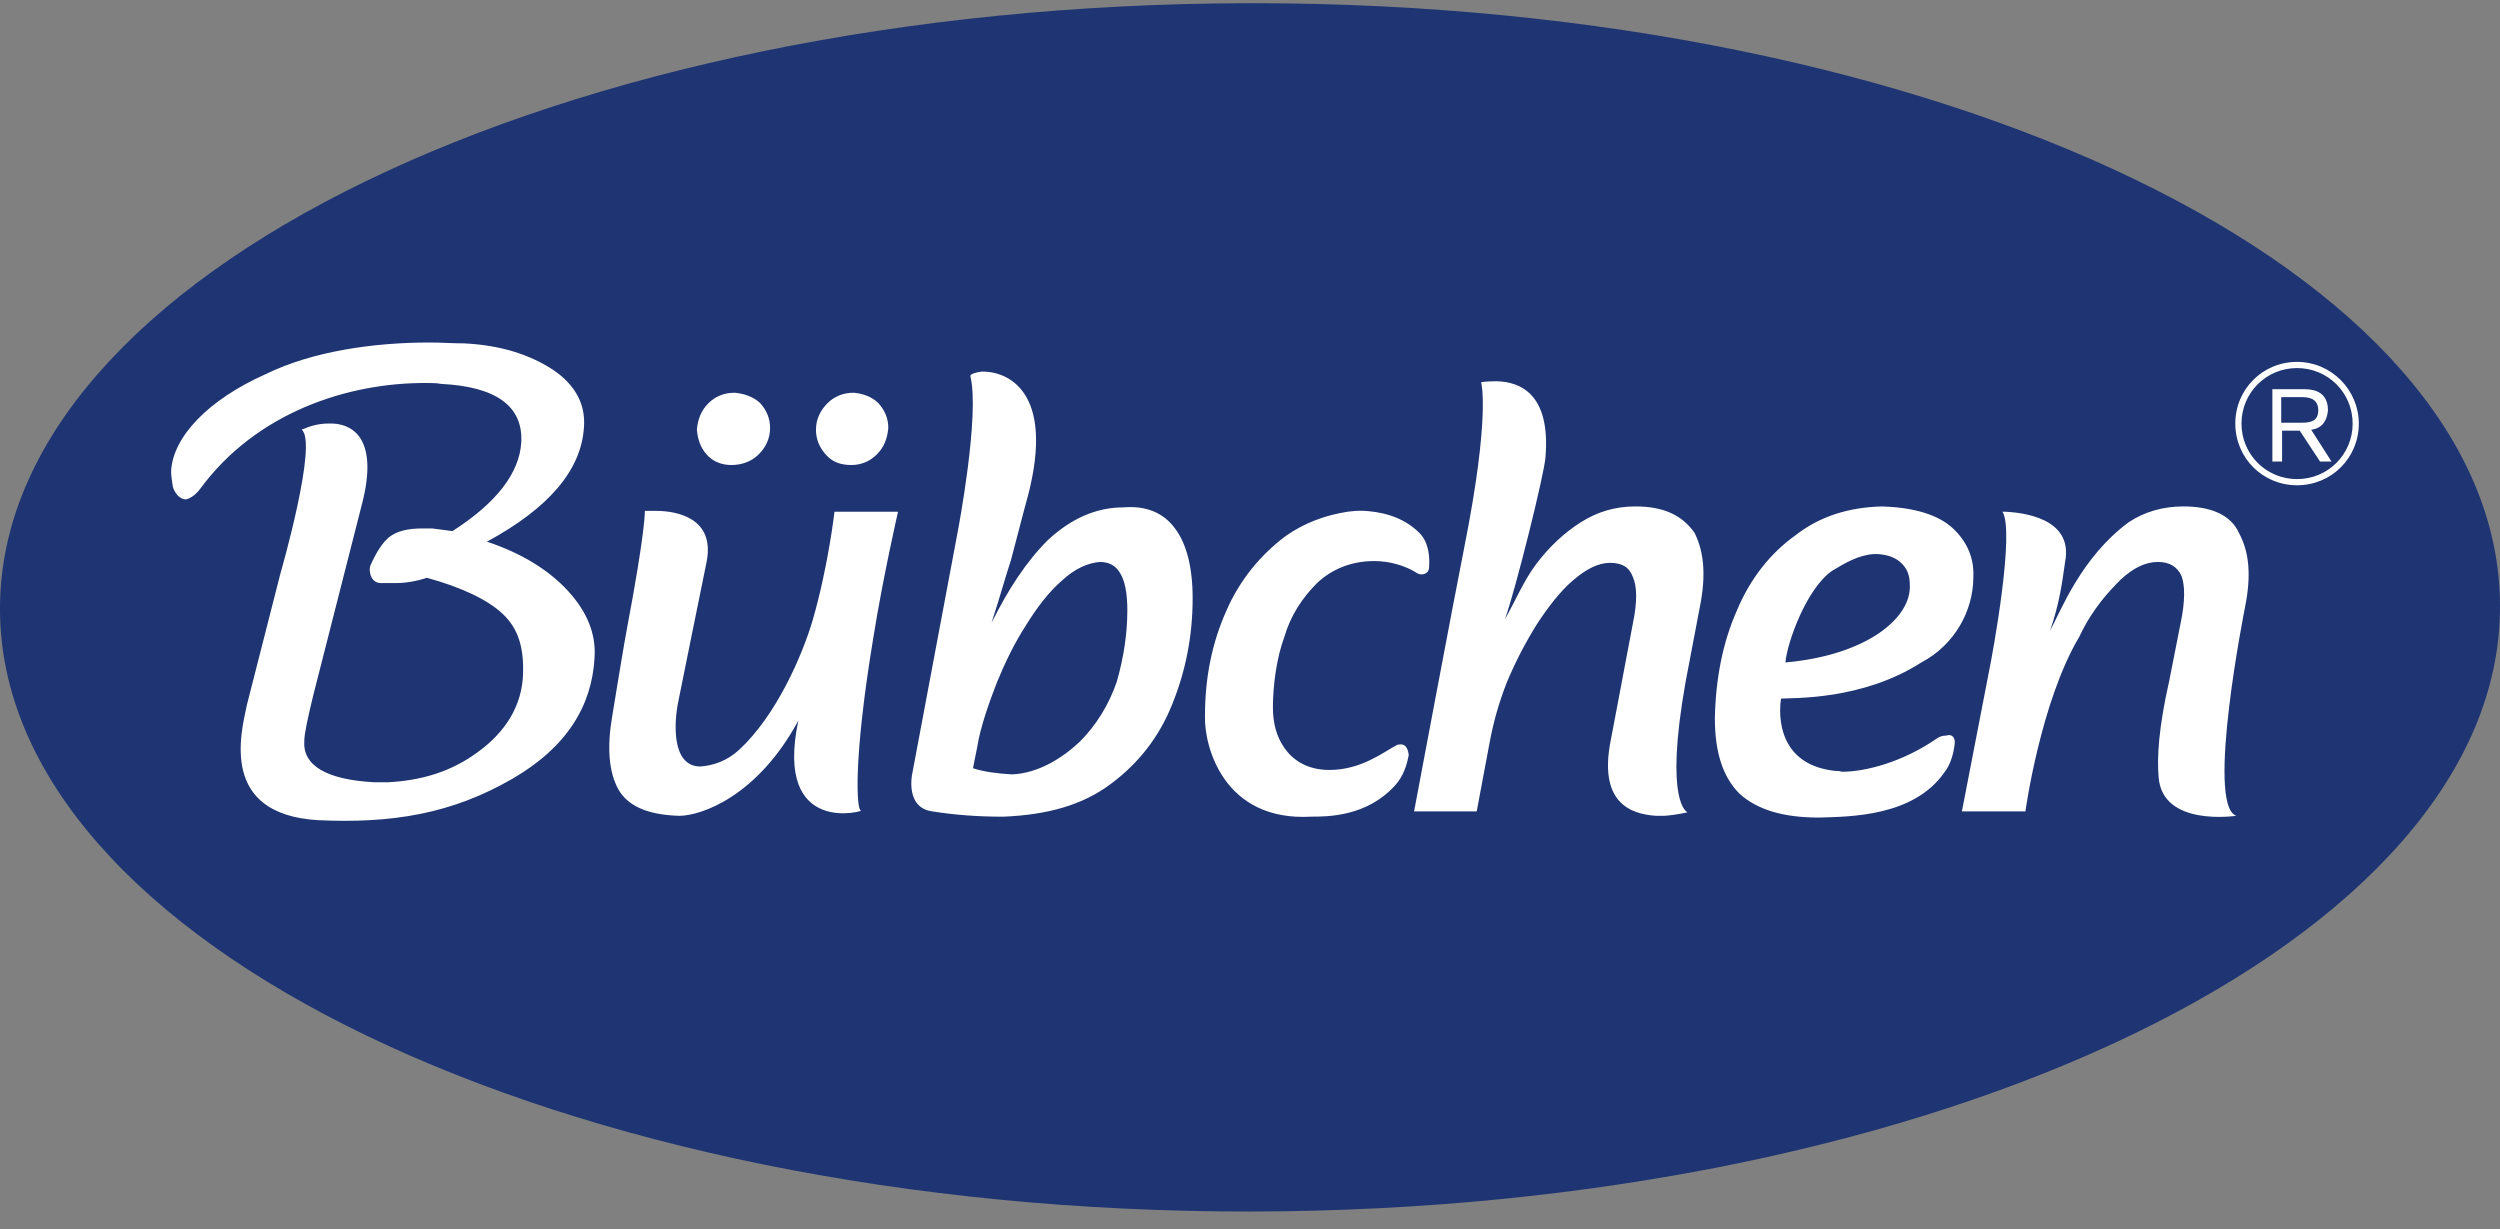 <svg fill="none" height="59" viewBox="0 0 120 59" width="120" xmlns="http://www.w3.org/2000/svg"><rect x="0" y="0" width="120" height="59" fill="#808080" stroke="none"/><title>Bübchen</title><path clip-rule="evenodd" d="m60.042 58.153c33.155-.042 60-13.072 59.958-29.063 0-16.034-26.803-28.936-59.831-28.936h-.212c-33.154.042-59.958 13.072-59.958 29.063 0 16.034 26.93 28.979 60.042 28.936z" fill="#1f3573" fill-rule="evenodd"/><path d="m40.056 24.563h3.049s-.72 3.131-1.186 6.05c-.974 5.88-.804 8.292-.593 8.292.254 0-4.192 1.311-3.006-4.315-1.99 3.68-4.7 4.569-5.716 4.569-1.355-.042-2.414-.381-2.922-1.269-.466-.846-.55-2.031-.296-3.511 0 0 .635-3.892.72-4.273.889-4.696.847-5.584.847-5.584h.254.127.169c.974 0 2.837.339 2.413 2.454-.254 1.227-1.355 6.684-1.355 6.684-.212 1.015-.339 3.131 1.059 3.131.593-.042 1.27-.254 1.863-.804 1.778-1.65 3.006-4.484 3.514-6.176.762-2.623 1.058-5.246 1.058-5.246zm16.344.804c.55.719.847 1.861.847 3.342 0 1.819-.339 3.511-.974 5.077-.635 1.608-1.651 2.877-2.964 3.85-1.355 1.015-3.049 1.481-5.166 1.565-1.228 0-2.329-.085-3.387-.254-1.313-.169-.974-1.777-.974-1.777l2.202-11.719s1.058-5.542.593-7.403c0-.085.212-.169.55-.211h.127c1.228.042 3.514 1.1 1.948 6.473l-.677 2.581c-.254.761-.466 1.565-.931 3.004.804-1.608 1.651-2.919 2.71-3.977 1.101-1.015 2.287-1.565 3.642-1.565 1.059-.085 1.905.254 2.456 1.015zm-2.287 3.934c0-.846-.127-1.438-.339-1.777-.212-.381-.55-.55-.974-.55-.593.042-1.228.338-1.821.888-.635.55-1.186 1.269-1.736 2.158-.55.846-1.016 1.819-1.397 2.75-.381.973-.804 2.2-.931 3.046l-.212 1.058c.508.169 1.143.254 1.863.296 1.27-.042 2.456-.804 3.26-1.565.804-.804 1.397-1.777 1.778-2.877.339-1.185.508-2.327.508-3.427zm56.825-8.672.973 1.523h-.55l-.974-1.481h-.847v1.481h-.466v-3.469h1.567c.551 0 1.101.211 1.101 1.015-.042.423-.212.846-.804.931zm-.424-.339c.466 0 .762-.127.762-.592 0-.465-.296-.635-.762-.635h-1.016v1.227zm-69.654 2.031c.466 0 .889-.169 1.228-.508.339-.338.508-.761.55-1.269 0-.465-.169-.846-.466-1.185-.296-.296-.72-.465-1.186-.508-.508 0-.932.169-1.27.508-.339.339-.55.761-.55 1.269 0 .465.169.846.466 1.185.296.339.677.508 1.228.508zm-5.759 0c.508 0 .974-.169 1.313-.508.339-.338.55-.761.55-1.269 0-.465-.169-.846-.466-1.185-.296-.296-.762-.465-1.228-.508-.508 0-.932.169-1.27.508-.339.339-.508.761-.55 1.269.042.465.169.846.466 1.185.296.339.72.508 1.186.508zm-11.729 3.68c2.964-1.608 4.531-3.427 4.658-5.5.085-1.1-.423-2.031-1.482-2.75-1.101-.719-2.498-1.185-4.277-1.269-.508 0-1.101-.042-1.651-.042-2.71 0-5.632.423-7.876 1.523-2.752 1.227-4.446 3.004-4.531 4.654 0 .211.042.465.085.761.085.254.296.592.635.592.169-.042.423-.169.677-.508 2.668-3.638 7.071-5.119 10.924-5.077.212 0 .423 0 .635.042 2.625.127 3.938 1.058 3.853 2.792-.085 1.481-1.186 2.919-3.303 4.273l-.974-.127c-.169 0-.296 0-.466 0-.72 0-1.228.127-1.609.423-.296.254-.593.677-.889 1.354-.085.169-.042.804.466.846h.169.55c.508 0 1.016-.085 1.524-.254 1.694.465 2.922 1.058 3.642 1.734.762.719 1.016 1.65.974 2.877-.042 1.481-.804 2.792-2.244 3.807-1.228.888-2.625 1.312-4.234 1.396-.212 0-.466 0-.677 0-2.287-.127-3.43-.804-3.345-1.988 0-.339.169-1.1.423-2.158l2.371-9.307c.72-2.877-.339-3.723-1.44-3.765h-.212c-.466 0-.889.127-1.27.296.804.592-1.016 6.896-1.016 6.896l-1.609 6.303c-.296 1.396-1.313 5.246 3.388 5.542 3.557.169 6.436-.296 9.358-1.988 2.625-1.523 3.811-3.511 3.938-5.796.085-1.185-.381-2.242-1.27-3.215-.932-1.015-2.244-1.819-3.896-2.369zm81.426-1.692c-.974 0-1.863.254-2.625.761-2.287 1.692-3.261 4.273-3.769 5.204.466-1.354.593-2.411.72-3.3.423-2.158-2.159-2.369-2.837-2.411h-.169c.593.931-.423 6.6-.677 7.826l-1.27 6.557h3.049s.72-5.246 2.583-8.376c.635-1.354 1.44-2.2 1.99-2.75.593-.55 1.186-.846 1.779-.846.55 0 .931.211 1.143.677.17.465.17 1.227-.042 2.242l-.551 2.792c-.508 2.242-.592 3.681-.508 4.611.17 2.411 3.726 1.861 3.726 1.861-1.482-.508.424-10.026.424-10.026.296-1.481.212-2.623-.297-3.554-.381-.846-1.312-1.269-2.667-1.269zm-10.967 11.338c-.042.423-.169 1.015-.508 1.438-1.482 2.115-4.531 2.115-6.013 2.158-1.736 0-2.964-.381-3.811-1.142-.804-.804-1.186-1.988-1.186-3.638.042-1.904.381-3.638 1.059-5.161.635-1.523 1.609-2.75 2.795-3.596 1.186-.931 2.583-1.354 4.15-1.396 1.609.042 2.752.423 3.43 1.058s1.016 1.438.974 2.327c0 1.608-.889 3.257-2.498 4.104-2.837 1.819-6.14 1.692-6.733 1.734-.042.254-.466 3.131 2.583 3.469.085 0 .212 0 .339.042 1.143 0 2.922-.465 4.573-1.607.127-.085.254-.127.423-.127.254-.085.423.042.423.339zm-8.13-3.85c3.853-.338 6.055-2.115 5.97-3.723 0-.465-.127-.804-.466-1.1-.296-.254-.72-.381-1.228-.381-.762.042-1.397.423-2.033.804-1.228.846-2.159 3.427-2.244 4.4zm-18.462 3.934c-.085 0-.127 0-.212.042-.635.338-1.694 1.185-3.218 1.185-1.101 0-1.778-.508-2.159-1.058-.381-.55-.55-1.185-.55-1.946 0-1.015.169-2.369.55-3.384.296-1.015.847-1.861 1.567-2.581.72-.677 1.651-1.058 2.752-1.058.72 0 1.482.211 2.075.592.127.085.508.085.55-.254.042-.508 0-1.227-.466-1.692-.847-.846-1.948-1.015-2.668-1.058h-.254c-.212 0-.423.042-.508.042-1.101.169-2.117.55-3.006 1.185-1.186.888-2.202 2.115-2.837 3.596-.677 1.523-1.016 3.173-1.016 5.034-.042 1.438.889 5.077 5.123 4.823.762 0 2.668 0 4.023-1.523.381-.423.55-.973.635-1.438-.042-.339-.169-.508-.381-.508zm11.263-11.422c-.974 0-1.821.254-2.625.761-.804.508-1.524 1.185-2.159 2.031-.593.804-.932 1.65-1.482 2.623.508-1.396 1.905-7.023 1.948-7.784.254-3.088-1.27-3.596-2.287-3.638h-.127c-.423 0-.677.042-.677.042s.466 1.523-.804 7.911c-.466 2.327-2.413 12.691-2.413 12.691h3.006l.635-3.384c.169-.888.423-1.819.804-2.792.423-1.015.889-1.904 1.44-2.792.55-.846 1.143-1.607 1.736-2.115.635-.55 1.228-.846 1.778-.846.593 0 .931.211 1.101.677.212.465.212 1.227 0 2.242l-.889 4.696-.169.888c-.593 2.961.889 3.554 2.159 3.638h.423c.593-.042 1.101-.169 1.101-.169s-1.143-.381-.085-6.303l.677-3.554c.296-1.481.212-2.623-.254-3.554-.593-.846-1.482-1.269-2.837-1.269zm34.721-3.977c0 1.65-1.313 2.961-2.964 2.961s-2.964-1.312-2.964-2.961c0-1.65 1.313-2.961 2.964-2.961s2.964 1.354 2.964 2.961zm-.296 0c0-1.481-1.186-2.665-2.668-2.665s-2.668 1.185-2.668 2.665c0 1.481 1.186 2.665 2.668 2.665s2.668-1.185 2.668-2.665z" fill="#fff"/></svg>
